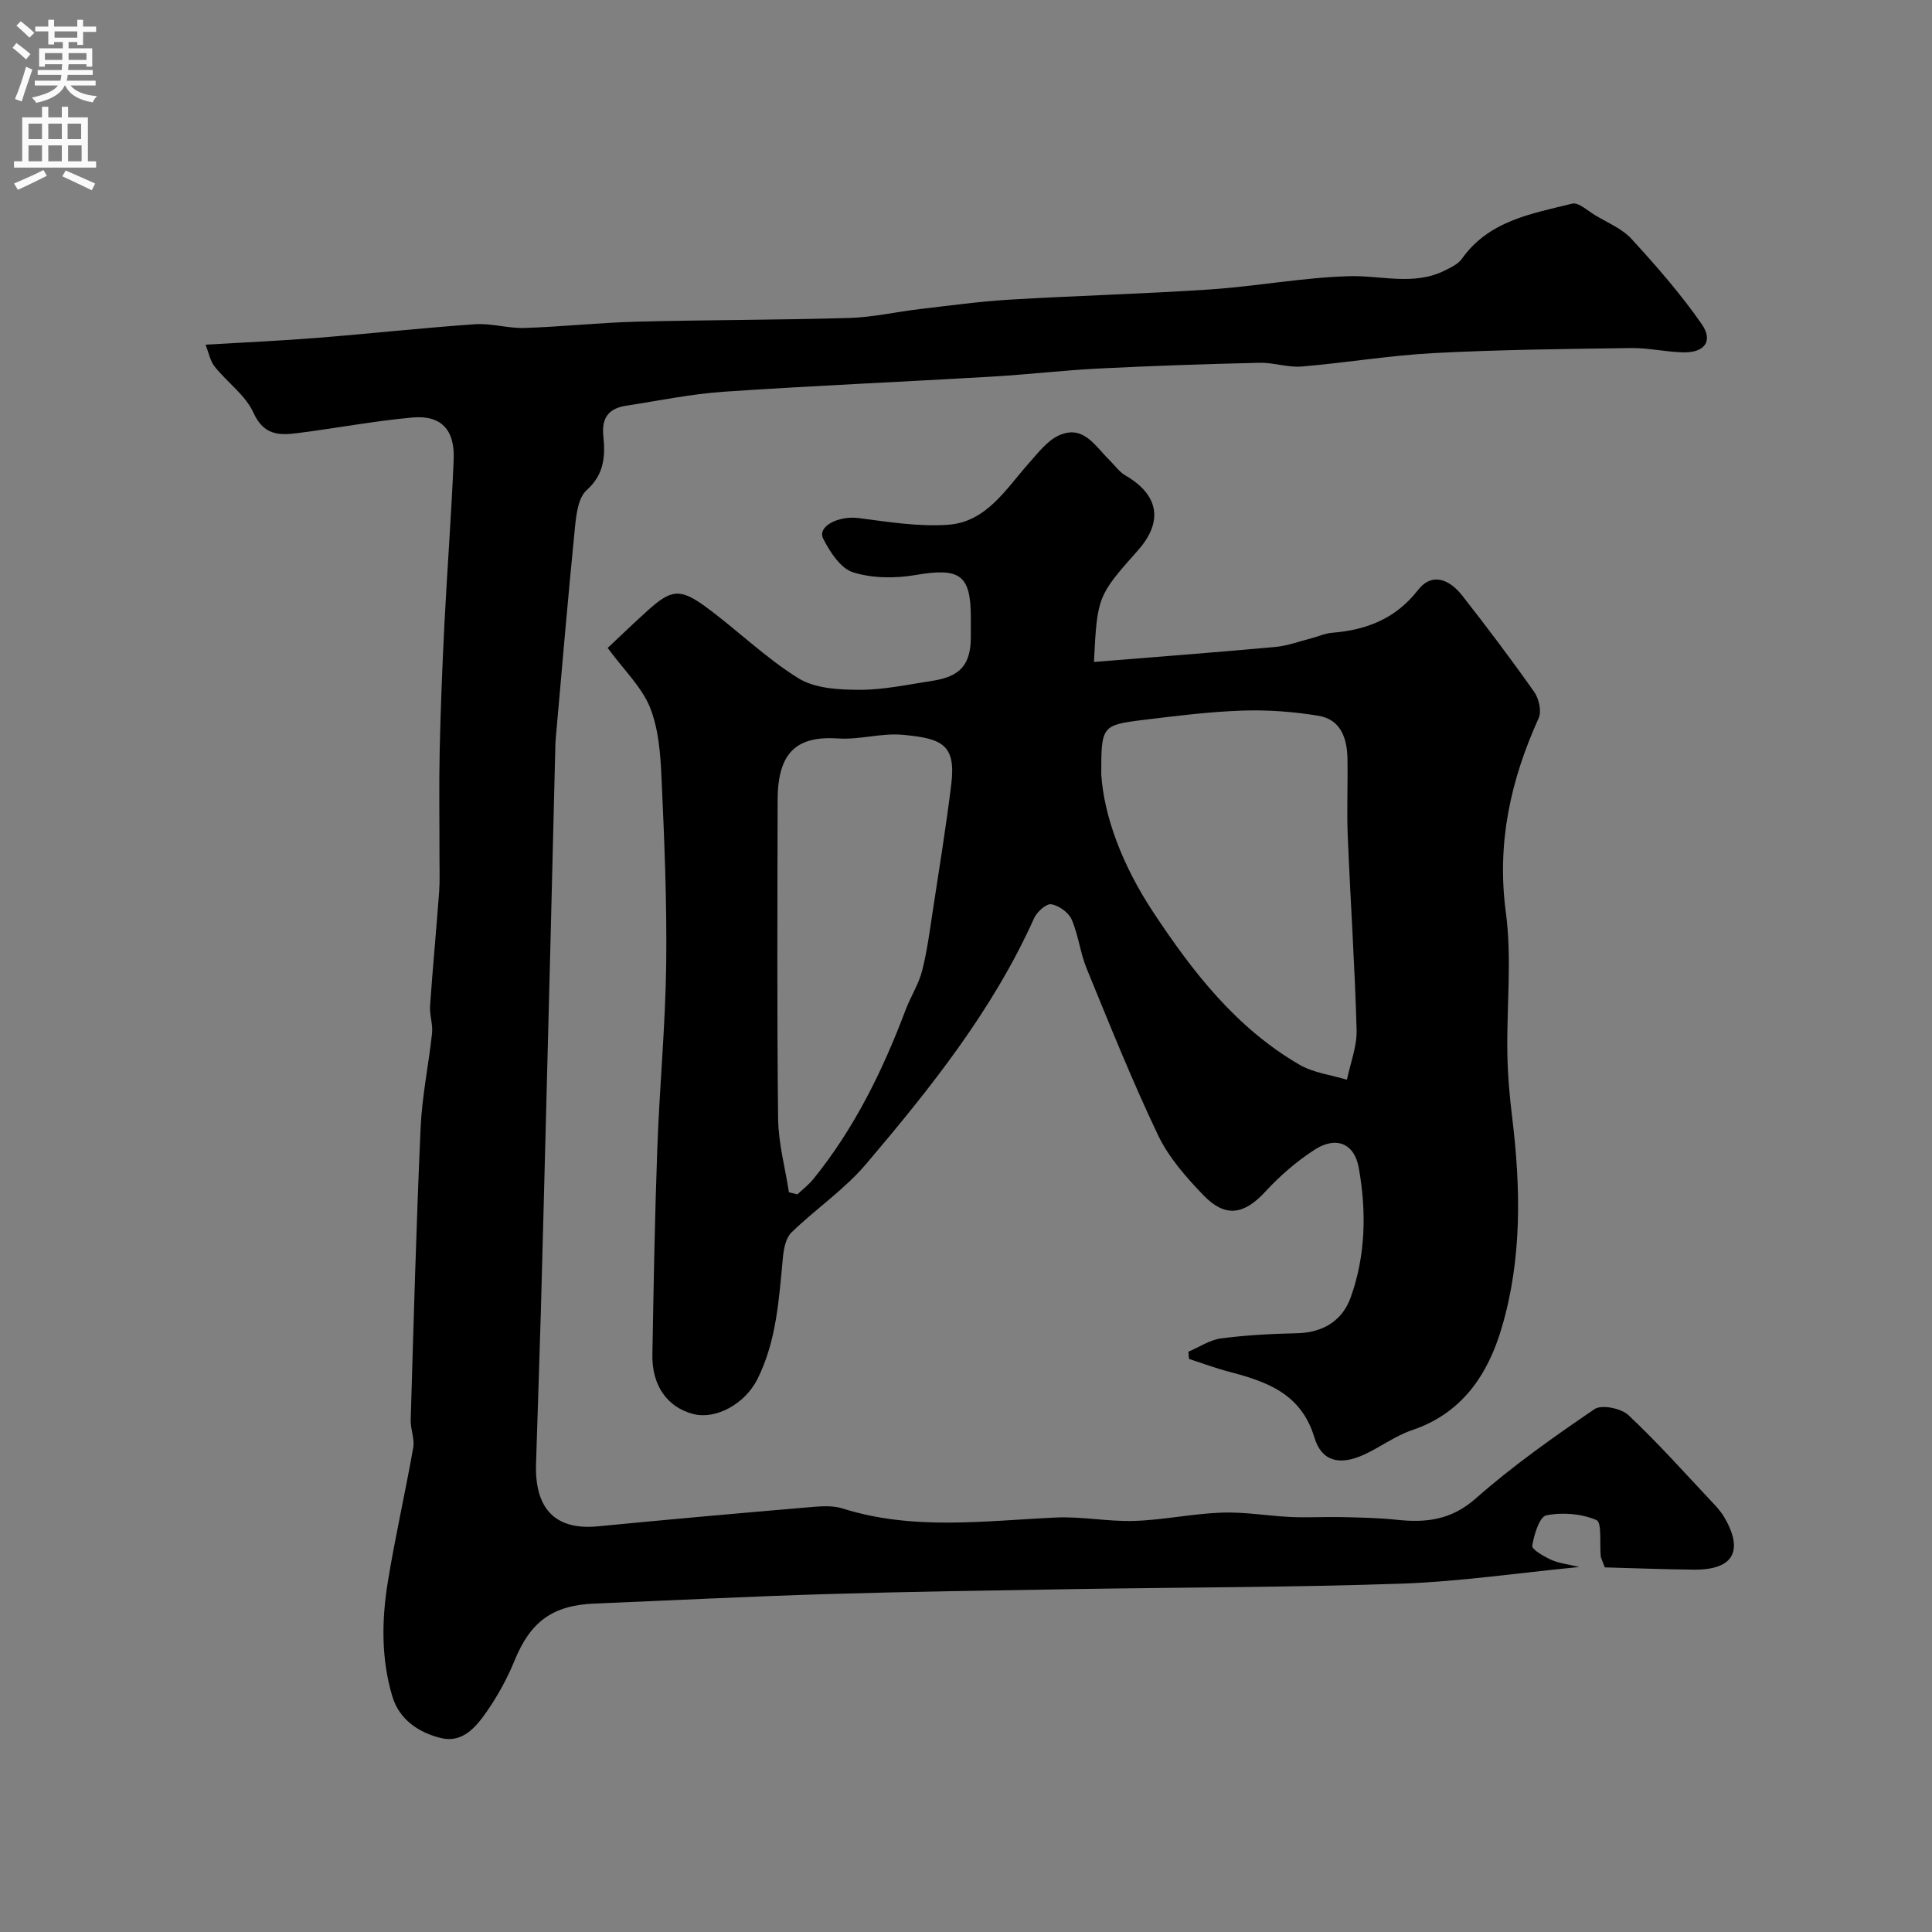 <svg enable-background="new 0 0 400 400" viewBox="0 0 400 400" xmlns="http://www.w3.org/2000/svg"><rect x="0" y="0" width="400" height="400" fill="#808080" stroke="none"/><path d="m125.81 134.15c2.69-2.52 5.44-5.18 8.29-7.75 4.82-4.34 6.67-4.67 11.99-.78 6.52 4.78 12.37 10.56 19.2 14.8 3.43 2.13 8.39 2.39 12.66 2.4 5.02.01 10.06-1.1 15.07-1.86 5.84-.88 7.97-3.39 7.98-9.1 0-1.33 0-2.67 0-4 0-8.91-2.31-10.38-11.44-8.81-4.21.72-8.94.7-12.94-.56-2.58-.81-4.8-4.22-6.18-6.96-1.3-2.58 3.23-4.81 7.34-4.27 6.16.8 12.44 1.83 18.57 1.38 7.94-.59 11.93-7.44 16.72-12.8 1.85-2.07 3.69-4.53 6.08-5.65 5.1-2.39 7.55 2.13 10.5 5.02 1.12 1.1 2.07 2.49 3.39 3.25 6.88 3.99 7.85 9.52 2.56 15.48-8.38 9.44-8.42 9.56-9.11 23.11 12.46-1.01 25-1.96 37.51-3.1 2.55-.23 5.03-1.17 7.54-1.81 1.42-.36 2.8-1.02 4.23-1.13 7.15-.57 13.17-2.89 17.82-8.86 2.94-3.77 6.58-2.11 9.1 1.1 5.14 6.55 10.16 13.21 14.96 20.02.97 1.38 1.56 3.99.92 5.4-5.82 12.85-8.72 25.89-6.8 40.24 1.27 9.53.16 19.37.31 29.07.07 4.44.45 8.89.99 13.29 1.79 14.67 2.07 29.33-2.15 43.61-2.86 9.7-8.17 17.71-18.57 21.22-3.5 1.18-6.59 3.54-10 5.09-4.99 2.27-8.72 1.41-10.22-3.58-2.76-9.15-9.93-11.58-17.77-13.64-2.77-.72-5.46-1.74-8.19-2.62-.04-.5-.09-.99-.13-1.49 2.24-.95 4.41-2.44 6.73-2.75 5.22-.69 10.51-.96 15.79-1.08 5.4-.13 9.37-2.61 11.1-7.45 3.1-8.68 3.27-17.78 1.66-26.79-.9-5.08-4.7-6.65-9.2-3.72-3.69 2.4-7.13 5.37-10.12 8.62-4.39 4.77-8.26 5.51-12.82.79-3.6-3.73-7.22-7.85-9.42-12.46-5.38-11.28-10.03-22.92-14.78-34.49-1.34-3.27-1.7-6.95-3.11-10.17-.64-1.45-2.66-2.9-4.23-3.14-1.04-.16-2.96 1.58-3.55 2.9-8.56 19.05-21.44 35.16-34.78 50.88-4.48 5.28-10.43 9.3-15.44 14.16-1.17 1.14-1.6 3.36-1.77 5.14-.83 8.62-1.31 17.3-5.29 25.24-2.59 5.16-8.62 8.41-13.26 7.22-5.35-1.37-8.59-5.86-8.48-12.24.25-14.27.5-28.54 1.02-42.8.46-12.71 1.68-25.4 1.84-38.11.16-12.93-.39-25.88-.98-38.8-.22-4.86-.62-10.01-2.41-14.43-1.74-4.21-5.37-7.66-8.73-12.23zm102.19 26.13c.55 8.65 4.31 18.82 10.76 28.57 8.26 12.49 17.21 24 30.31 31.6 2.89 1.68 6.52 2.1 9.8 3.1.71-3.45 2.1-6.92 2-10.34-.37-13.36-1.28-26.7-1.83-40.05-.22-5.34.03-10.71-.06-16.06-.07-4.24-1.37-8.15-6.03-8.91-5.17-.85-10.51-1.25-15.74-1.07-6.87.24-13.72 1.1-20.55 1.94-8.55 1.05-8.66 1.27-8.66 11.22zm-64.66 86.57c.58.14 1.17.29 1.75.43 1.1-1.04 2.34-1.98 3.29-3.15 8.53-10.52 14.39-22.5 19.14-35.1 1.03-2.72 2.68-5.25 3.39-8.03 1.05-4.07 1.58-8.29 2.22-12.46 1.33-8.71 2.75-17.41 3.82-26.15 1.02-8.31-1.99-9.51-10.07-10.26-4.36-.4-8.89 1.05-13.28.76-8.41-.56-12.58 2.59-12.6 12.73-.04 22-.15 43.99.1 65.98.06 5.1 1.46 10.17 2.24 15.25z" fill="#000001"/><path d="m332.26 324.51c-.63-1.68-.81-1.97-.84-2.28-.26-2.62.27-7.03-.89-7.52-3.1-1.32-7.06-1.65-10.39-.97-1.41.29-2.53 4-2.91 6.3-.12.75 2.39 2.19 3.9 2.89 1.53.71 3.31.88 5.84 1.5-12.89 1.25-24.76 3.02-36.68 3.44-22.75.79-45.53.76-68.3 1.14-16.94.28-33.87.52-50.8 1.03-16.04.48-32.07 1.3-48.11 1.96-8.74.36-13.28 3.8-16.55 11.81-1.53 3.75-3.54 7.39-5.86 10.71-2.16 3.09-4.94 6.38-9.32 5.34-4.62-1.1-8.67-3.84-10.1-8.57-2.34-7.75-2.25-15.82-.96-23.74 1.51-9.33 3.63-18.55 5.27-27.86.32-1.81-.59-3.8-.53-5.7.61-20.2 1.15-40.41 2.06-60.59.29-6.52 1.67-12.98 2.36-19.49.2-1.85-.54-3.79-.41-5.66.55-7.88 1.3-15.74 1.88-23.61.17-2.32.06-4.66.07-7 .01-7.37-.12-14.74.04-22.1.19-8.77.54-17.54.98-26.3.58-11.37 1.45-22.73 1.92-34.11.26-6.19-2.63-9.23-8.57-8.69-7.95.73-15.83 2.22-23.76 3.23-3.77.48-6.99.48-9.11-4.19-1.65-3.65-5.43-6.31-8.05-9.58-.92-1.14-1.19-2.8-1.89-4.54 8.09-.48 15.5-.8 22.89-1.39 10.98-.87 21.93-2.08 32.91-2.84 3.4-.23 6.87.88 10.29.77 7.75-.25 15.47-1.1 23.22-1.3 14.66-.38 29.33-.34 43.99-.77 4.87-.14 9.71-1.27 14.58-1.84 6.19-.72 12.37-1.58 18.59-1.95 13.86-.83 27.75-1.19 41.59-2.12 9.6-.65 19.14-2.47 28.73-2.74 6.63-.19 13.36 2.04 19.8-1.18 1.27-.64 2.75-1.32 3.52-2.41 5.59-7.91 14.43-9.34 22.85-11.43 1.29-.32 3.14 1.43 4.66 2.35 2.61 1.58 5.64 2.8 7.63 4.97 5.14 5.61 10.19 11.38 14.52 17.62 2.45 3.52.59 5.95-3.83 5.85-3.61-.08-7.21-.94-10.8-.89-13.6.19-27.22.33-40.8 1.04-9.15.48-18.23 2.02-27.37 2.78-2.89.24-5.87-.84-8.79-.77-11.09.26-22.18.63-33.26 1.19-7.39.37-14.76 1.25-22.16 1.68-18.46 1.08-36.95 1.87-55.4 3.12-6.81.46-13.57 1.87-20.34 2.91-3.51.54-5.04 2.49-4.66 6.2.42 4.14.25 7.97-3.45 11.27-1.74 1.55-2.15 5.03-2.42 7.7-1.47 14.72-2.71 29.46-4.02 44.19-.04.5-.04 1-.05 1.5-.33 13.43-.66 26.87-1 40.3-.33 12.93-.66 25.87-1 38.8-.33 12.6-.64 25.2-1 37.8-.3 10.44-.67 20.87-.99 31.3-.28 8.92 3.63 13.83 12.82 12.94 14.39-1.4 28.8-2.68 43.21-3.91 2.47-.21 5.16-.51 7.43.21 14.59 4.62 29.38 2.56 44.17 1.88 5.4-.25 10.86.88 16.27.7 6.04-.2 12.05-1.51 18.1-1.72 4.74-.17 9.51.69 14.28.91 3.53.16 7.07-.06 10.61.02 3.79.09 7.6.16 11.37.56 6.05.65 11.25.03 16.3-4.42 7.67-6.77 16.11-12.72 24.58-18.49 1.47-1 5.52-.18 7.03 1.24 6.08 5.71 11.65 11.97 17.37 18.05.9.95 1.81 1.95 2.46 3.07 4.12 7.02 1.87 10.95-6.29 10.87-6.32-.06-12.65-.32-18.43-.47z" fill="#000001"/><g fill="#fafafb"><path d="m2.6 9.9.8-1c.9.7 1.9 1.4 2.9 2.3l-.9 1.1c-1.1-1-2-1.8-2.8-2.4zm.5 10.6c.9-2.1 1.6-4.3 2.3-6.7.4.2.8.4 1.3.6-.7 2.1-1.5 4.3-2.2 6.6zm.3-15.2.9-.9c1 .8 2 1.6 2.8 2.4l-1 1c-.9-.9-1.8-1.7-2.7-2.5zm12.6-1.2h1.2v1.4h2.7v1.1h-2.7v2.7h-1.2v-.6h-1.8v1.3h4.9v3.8h-1.2v-.5h-3.7c0 .4-.1.9-.1 1.2h5.1v1h-5.2c0 .5-.1.9-.2 1.2h6v1h-5.2c1.1 1.3 2.9 2 5.5 2.2-.4.4-.7.8-.9 1.3-2.9-.5-4.8-1.6-5.7-3.5h-.1c-.8 1.7-2.7 2.9-5.9 3.6-.2-.4-.6-.8-.9-1.1 2.8-.6 4.6-1.4 5.4-2.5h-4.8v-1h5.3c.1-.3.2-.7.2-1.2h-4.9v-1h5c0-.4 0-.8.1-1.2h-3.6v.5h-1.2v-3.8h4.9v-1.3h-1.8v.5h-1.2v-2.7h-2.7v-1h2.7v-1.4h1.2v1.4h4.8zm-6.7 8.3h3.6c0-.4 0-.9 0-1.4h-3.6zm1.9-4.6h4.8v-1.3h-4.7v1.3zm6.7 3.2h-3.7v1.4h3.7v-2.4z"/><path d="m8.7 22.1h1.3v2.2h2.8v-2.2h1.3v2.2h4.1v9.1h1.7v1.3h-17v-1.3h1.7v-9.1h4.1zm.3 13.1.7 1.2c-1.8.9-3.8 1.9-6 2.9-.2-.4-.5-.8-.8-1.3 2.3-1 4.4-1.9 6.1-2.8zm-3.1-6.4h2.8v-3.2h-2.8zm0 4.6h2.8v-3.3h-2.8zm4.1-4.6h2.8v-3.2h-2.8zm0 4.6h2.8v-3.3h-2.8zm3.6 1.9c2.1.9 4.1 1.8 6.1 2.7l-.7 1.4c-2.2-1.1-4.2-2-6.1-2.9zm3.2-9.7h-2.8v3.2h2.8zm-2.7 7.8h2.8v-3.3h-2.8z"/></g></svg>